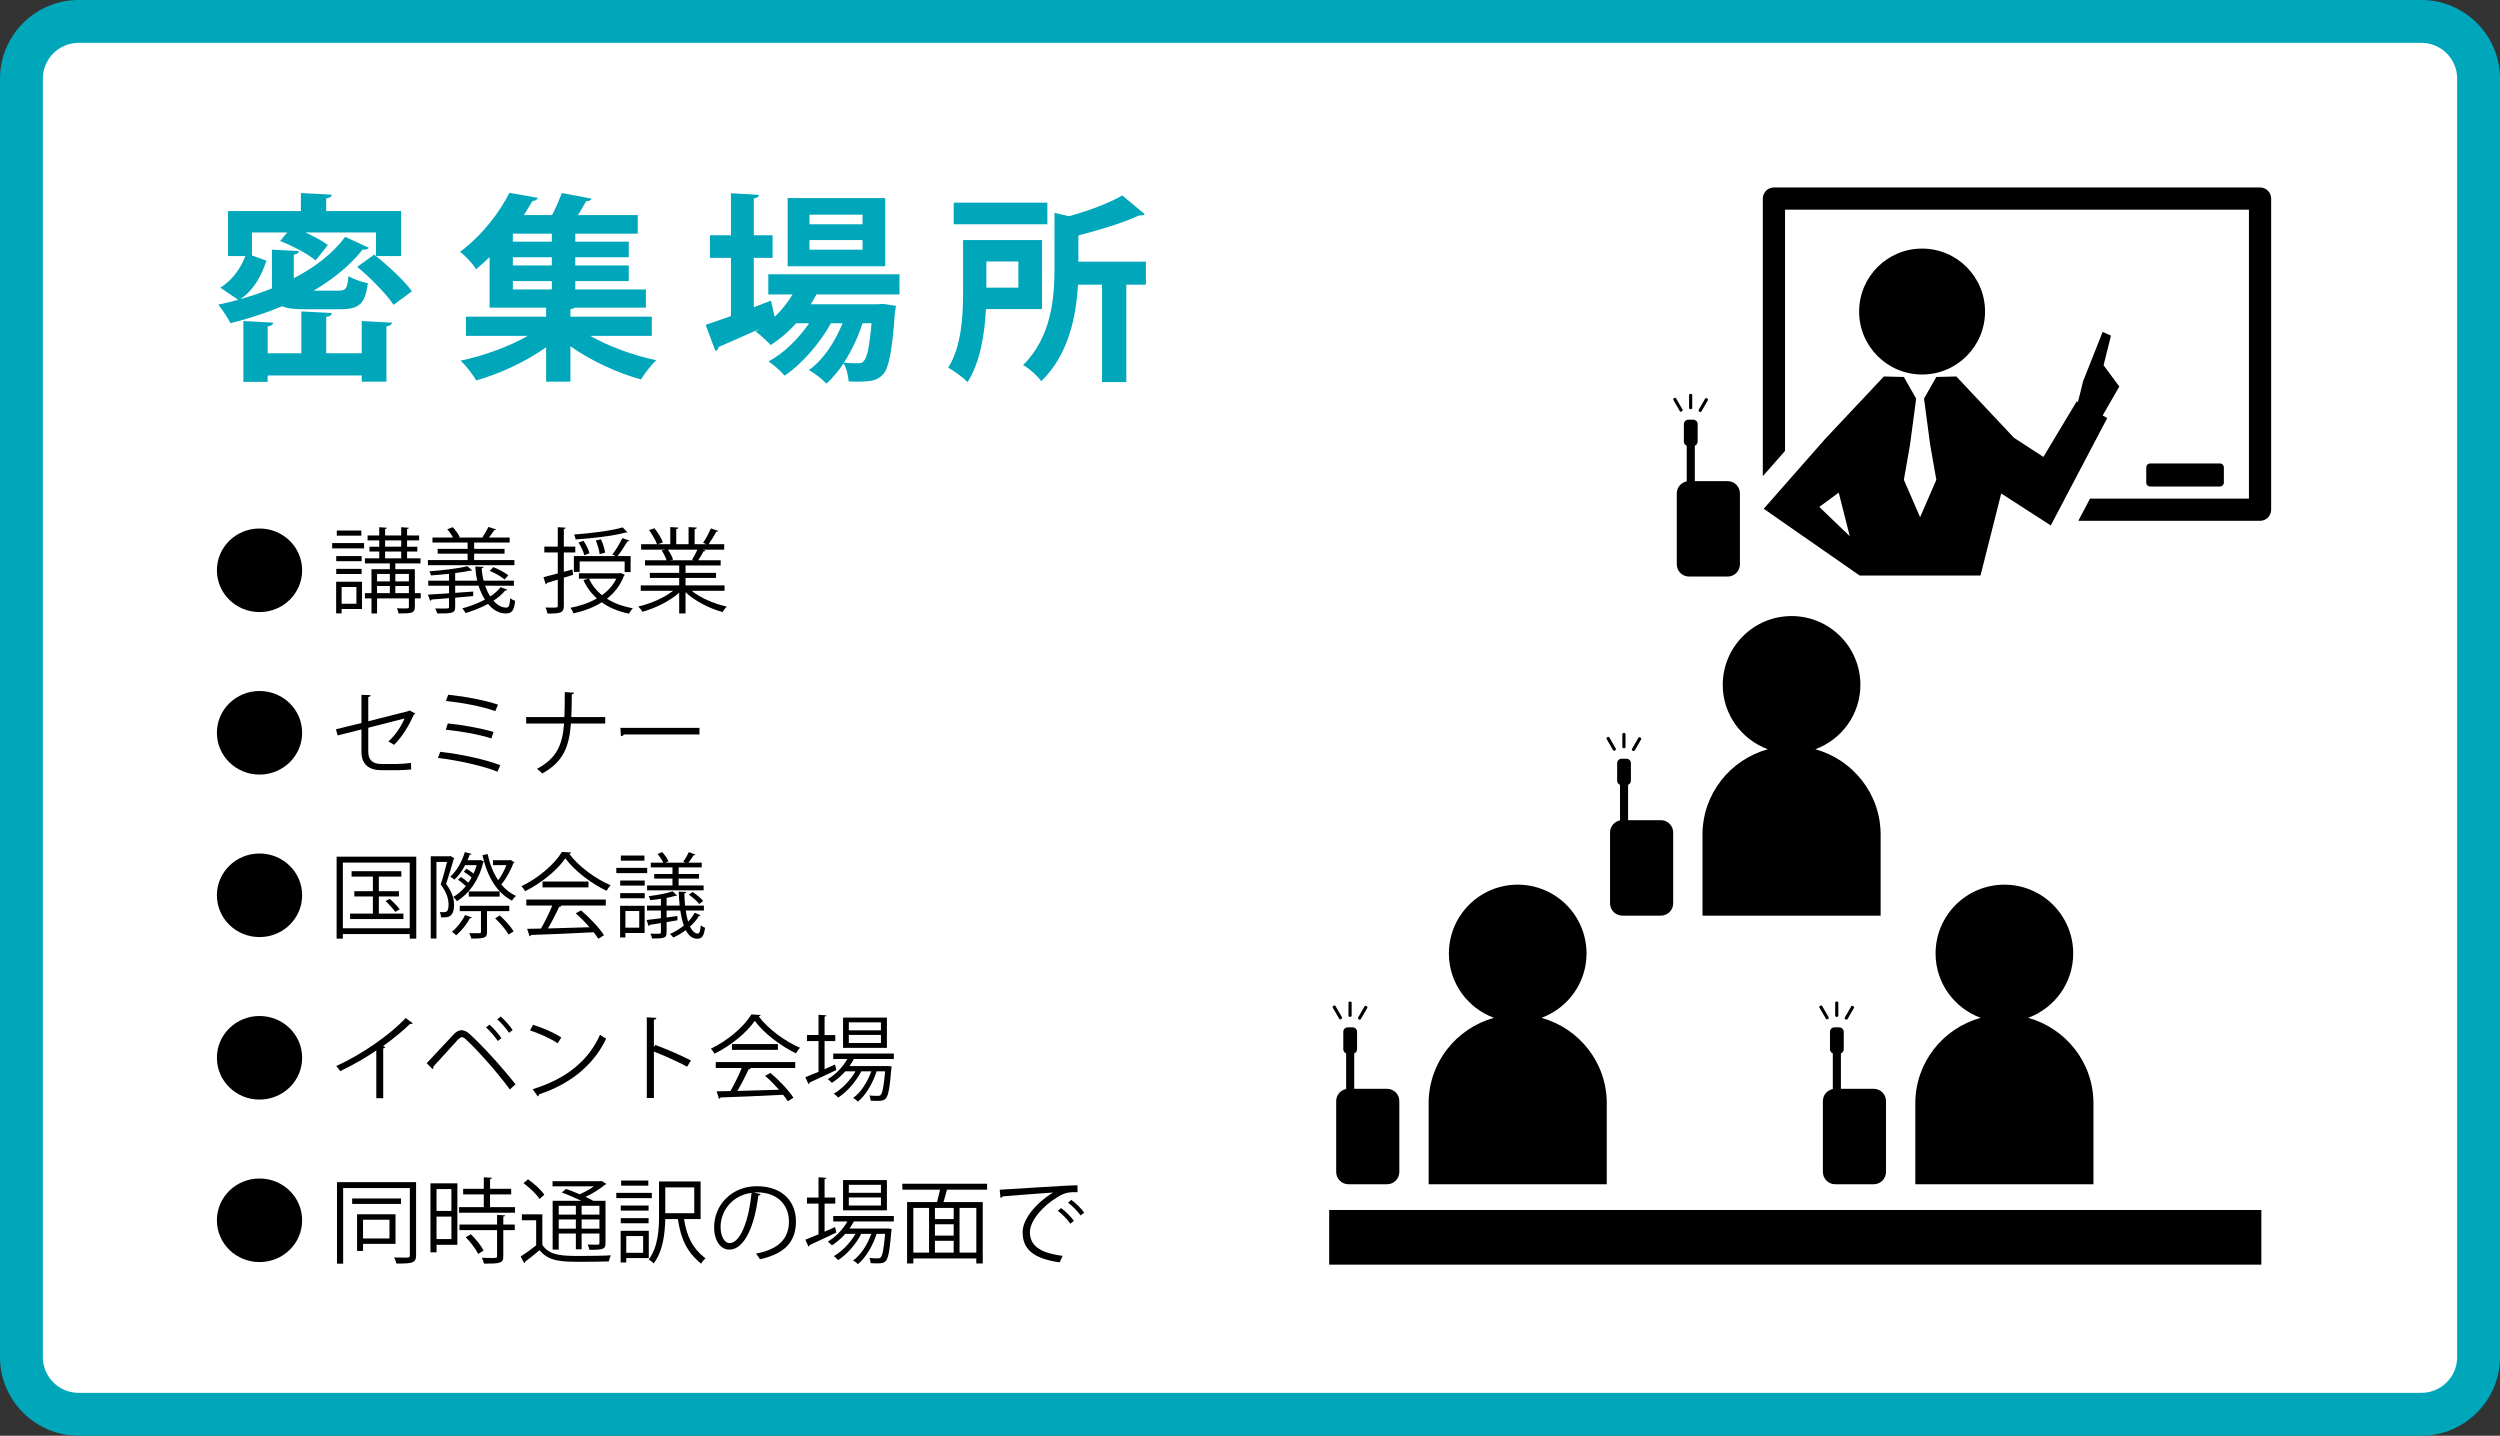 <?xml version="1.0" encoding="utf-8"?>
<!-- Generator: Adobe Illustrator 15.1.0, SVG Export Plug-In . SVG Version: 6.00 Build 0)  -->
<!DOCTYPE svg PUBLIC "-//W3C//DTD SVG 1.1//EN" "http://www.w3.org/Graphics/SVG/1.1/DTD/svg11.dtd">
<svg version="1.1" id="レイヤー_1" xmlns="http://www.w3.org/2000/svg" xmlns:xlink="http://www.w3.org/1999/xlink" x="0px"
	 y="0px" width="350px" height="201px" viewBox="0 0 350 201" enable-background="new 0 0 350 201" xml:space="preserve">
<rect x="0" y="0" width="350" height="201" fill="#333333" stroke="none"/>
<g>
	<defs>
		<rect id="SVGID_1_" width="350" height="201"/>
	</defs>
	<clipPath id="SVGID_2_">
		<use xlink:href="#SVGID_1_"  overflow="visible"/>
	</clipPath>
	<path clip-path="url(#SVGID_2_)" fill="#FFFFFF" d="M11,198c-4.411,0-8-3.589-8-8V11c0-4.411,3.589-8,8-8h328c4.411,0,8,3.589,8,8
		v179c0,4.411-3.589,8-8,8H11z"/>
	<path clip-path="url(#SVGID_2_)" fill="#00A6BA" d="M339,6c2.757,0,5,2.243,5,5v179c0,2.757-2.243,5-5,5H11c-2.757,0-5-2.243-5-5
		V11c0-2.757,2.243-5,5-5H339 M339,0H11C4.95,0,0,4.95,0,11v179c0,6.05,4.95,11,11,11h328c6.05,0,11-4.95,11-11V11
		C350,4.95,345.05,0,339,0"/>
</g>
<g>
	<path fill="#00A6BA" d="M47.327,40.69c1.114,0,1.313-0.28,1.457-2.044c0.628,0.42,1.885,0.84,2.713,1.008
		c-0.371,2.912-1.228,3.64-3.885,3.64h-5.056c-1.399,0-2.371-0.112-3.057-0.42c-2.285,0.952-4.713,1.736-7.227,2.38
		c-0.343-0.7-1.171-1.96-1.714-2.604c0.942-0.196,1.856-0.42,2.799-0.672l-2.514-1.708c1.657-1.008,2.828-2.66,3.513-4.424h-2.428
		v-6.3h10.197v-2.52l4.313,0.224c-0.028,0.28-0.229,0.448-0.771,0.532v1.764h10.483v6.3H52.64v-3.304h-9.883
		c1.199,0.56,2.428,1.204,3.142,1.764l-1.714,2.156c-1.057-0.896-3.199-2.044-4.97-2.716l1-1.204h-4.942v3.22l2.028,0.728
		c-0.686,2.072-1.714,4.06-3.599,5.348v0.028c1.514-0.42,2.971-0.924,4.399-1.512c-0.028-0.168-0.028-0.364-0.028-0.56V34.95
		l3.771,0.196c-0.029,0.28-0.2,0.42-0.714,0.504v3.304c2.971-1.54,5.484-3.472,7.198-5.796l3.313,1.54
		c-0.114,0.14-0.314,0.252-0.571,0.252c-0.085,0-0.2,0-0.286-0.028c-1.8,2.268-4.17,4.172-6.884,5.768H47.327z M50.641,49.454
		v-4.508l4.228,0.224c-0.029,0.28-0.257,0.448-0.771,0.532v7.728h-3.456v-0.868H37.472v0.896h-3.399v-8.512l4.17,0.224
		c-0.028,0.28-0.257,0.448-0.771,0.532v3.752h4.713v-5.852l4.256,0.224c-0.028,0.308-0.229,0.476-0.771,0.532v5.096H50.641z
		 M55.097,42.678c-0.972-1.484-3.199-3.752-5.085-5.32l2.371-1.708c1.856,1.456,4.199,3.612,5.284,5.124L55.097,42.678z"/>
	<path fill="#00A6BA" d="M91.254,47.018h-8.626c2.599,1.484,6.056,2.744,9.255,3.416c-0.714,0.644-1.685,1.904-2.142,2.688
		c-3.371-0.924-7.027-2.632-9.884-4.648v4.956h-3.399v-4.816c-2.828,2.016-6.456,3.696-9.769,4.648
		c-0.485-0.812-1.457-2.072-2.199-2.772c3.228-0.672,6.77-1.96,9.397-3.472h-8.655V44.33h11.226v-1.26h-7.913v-7.084
		c-0.6,0.588-1.228,1.148-1.885,1.708c-0.486-0.784-1.543-1.932-2.257-2.436c3.256-2.436,5.599-5.656,6.913-8.26l3.97,0.7
		c-0.085,0.252-0.314,0.42-0.742,0.448c-0.372,0.644-0.771,1.288-1.2,1.96h3.942c0.542-1.008,1.028-2.184,1.371-3.08l4.17,0.784
		c-0.085,0.224-0.314,0.336-0.771,0.364c-0.314,0.588-0.714,1.26-1.143,1.932h8.37v2.604h-8.741v1.12h7.484v2.184h-7.484v1.148
		h7.484v2.184h-7.484v1.176h9.884v2.548h-9.94c-0.143,0.112-0.314,0.168-0.629,0.224v1.036h11.397V47.018z M77.257,33.83v-1.12
		h-5.456v1.12H77.257z M77.257,37.162v-1.148h-5.456v1.148H77.257z M71.802,39.346v1.176h5.456v-1.176H71.802z"/>
	<path fill="#00A6BA" d="M125.926,41.222H114.3c-0.257,0.476-0.514,0.924-0.8,1.372h9.426l0.686-0.056l1.828,0.28
		c-0.029,0.252-0.085,0.56-0.143,0.812c-0.399,5.656-0.885,7.924-1.656,8.764c-0.771,0.868-1.657,1.036-3.628,1.036
		c-0.371,0-0.771,0-1.2-0.028c-0.057-0.756-0.286-1.848-0.714-2.548c-0.742,1.12-1.571,2.128-2.399,2.856
		c-0.6-0.644-1.6-1.428-2.456-1.904c1.971-1.372,3.656-3.92,4.713-6.552h-1.628c-1.514,2.772-4.085,5.74-6.484,7.336
		c-0.543-0.644-1.485-1.484-2.257-1.988c2.085-1.092,4.199-3.164,5.685-5.348h-1.8c-1.085,1.204-2.313,2.24-3.57,3.052
		c-0.514-0.532-1.514-1.484-2.143-1.932c0.172-0.084,0.343-0.168,0.515-0.28v-0.028c-2.143,0.98-4.199,1.876-5.685,2.52
		c0,0.28-0.2,0.476-0.429,0.56l-1.371-3.668c0.972-0.308,2.2-0.756,3.542-1.232v-8.148h-2.942v-3.164h2.942v-5.88l3.914,0.224
		c-0.029,0.28-0.229,0.42-0.714,0.504v5.152h2.628v3.164h-2.628v6.916l2.399-0.924c0.029,0.056,0.029,0.112,0.515,2.268
		c0.971-0.924,1.828-1.988,2.514-3.136h-3.399v-2.828h18.367V41.222z M123.926,27.726v9.548h-13.653v-9.548H123.926z
		 M120.755,31.394V30.05h-7.427v1.344H120.755z M120.755,34.95v-1.344h-7.427v1.344H120.755z M120.755,45.254
		c-0.6,1.876-1.514,3.836-2.599,5.516c0.856,0.084,1.6,0.084,1.971,0.084s0.6-0.056,0.828-0.336c0.4-0.42,0.771-1.848,1.057-5.264
		H120.755z"/>
	<path fill="#00A6BA" d="M145.887,43.266h-7.855c-0.171,3.444-0.8,7.476-2.571,10.22c-0.543-0.56-1.971-1.624-2.714-2.016
		c1.914-3.024,2.085-7.42,2.085-10.696v-7.168h11.054V43.266z M146.63,28.37v3.024h-13.111V28.37H146.63z M142.573,36.602h-4.484
		v3.668h4.484V36.602z M160.426,36.63v3.22h-2.742v13.636h-3.399V39.85h-3.371c-0.229,4.34-1.285,9.8-5.142,13.524
		c-0.457-0.7-1.742-1.848-2.542-2.268c3.999-3.948,4.399-9.436,4.399-13.608v-7.7l2.028,0.476c2.8-0.784,5.656-1.848,7.456-2.912
		l3.17,2.632c-0.171,0.168-0.457,0.168-0.8,0.168c-2.199,1.008-5.427,2.016-8.512,2.8v3.668H160.426z"/>
</g>
<g>
	<path d="M36.333,73.99c3.302,0,5.967,2.613,5.967,5.85c0,3.237-2.665,5.851-5.967,5.851s-5.967-2.613-5.967-5.851
		C30.366,76.577,33.058,73.99,36.333,73.99z"/>
	<path d="M46.503,76.772v-0.741h4.469v0.741H46.503z M50.68,81.439v3.822h-2.851v0.611H47.06v-4.433H50.68z M50.627,77.851v0.715
		h-3.554v-0.715H50.627z M47.073,80.36v-0.715h3.554v0.715H47.073z M50.587,74.276v0.715h-3.434v-0.715H50.587z M49.897,82.18
		h-2.068v2.34h2.068V82.18z M58.901,83.038v0.741h-0.822v1.183c0,0.871-0.385,0.923-2.281,0.923
		c-0.026-0.221-0.133-0.52-0.239-0.728c0.398,0.013,0.769,0.026,1.034,0.026c0.583,0,0.65,0,0.65-0.234v-1.17h-4.456v2.106h-0.782
		v-2.106h-0.915v-0.741h0.915v-3.354h2.572v-0.806h-3.487v-0.715h2.002v-0.949h-1.366v-0.676h1.366v-0.884h-1.631v-0.689h1.631
		v-1.157l1.074,0.078c-0.014,0.078-0.08,0.143-0.252,0.169v0.91h2.254v-1.157l1.074,0.078c-0.013,0.078-0.08,0.143-0.252,0.169v0.91
		h1.684v0.689h-1.684v0.884h1.432v0.676h-1.432v0.949h1.883v0.715h-3.527v0.806h2.731v3.354H58.901z M54.578,80.347h-1.79V81.4h1.79
		V80.347z M52.788,82.037v1.001h1.79v-1.001H52.788z M53.916,75.654v0.884h2.254v-0.884H53.916z M53.916,77.214v0.949h2.254v-0.949
		H53.916z M57.244,80.347h-1.896V81.4h1.896V80.347z M55.348,83.038h1.896v-1.001h-1.896V83.038z"/>
	<path d="M72.015,78.41v0.715H59.909V78.41h5.556v-0.897h-4.19v-0.676h4.19v-0.884h-4.919v-0.702h2.864
		c-0.186-0.364-0.49-0.819-0.795-1.157l0.769-0.286c0.398,0.416,0.795,0.975,0.981,1.378l-0.159,0.065h3.408l-0.08-0.026
		c0.278-0.403,0.65-1.027,0.849-1.456l1.061,0.351c-0.04,0.078-0.132,0.117-0.265,0.117c-0.186,0.286-0.464,0.676-0.729,1.014h2.904
		v0.702h-4.973v0.884h4.256v0.676h-4.256v0.897H72.015z M67.917,81.998c0.186,0.559,0.438,1.066,0.716,1.508
		c0.583-0.39,1.087-0.819,1.458-1.3l0.941,0.351c-0.053,0.117-0.186,0.117-0.292,0.104c-0.438,0.533-1.008,1.014-1.658,1.443
		c0.53,0.598,1.154,0.962,1.79,0.962c0.385-0.013,0.491-0.338,0.557-1.313c0.199,0.156,0.464,0.299,0.689,0.364
		c-0.146,1.391-0.464,1.768-1.299,1.768c-0.955,0-1.804-0.494-2.493-1.339c-0.981,0.533-2.068,0.962-3.143,1.287
		c-0.093-0.182-0.305-0.507-0.451-0.663c1.074-0.286,2.175-0.702,3.156-1.222c-0.358-0.559-0.663-1.222-0.888-1.95h-3.275v1.001
		c0.822-0.052,1.684-0.117,2.533-0.182l-0.013,0.637c-0.835,0.078-1.697,0.156-2.52,0.221v1.3c0,0.468-0.119,0.676-0.491,0.793
		c-0.384,0.117-0.994,0.117-2.015,0.117c-0.053-0.208-0.173-0.494-0.292-0.702c0.332,0.013,0.637,0.013,0.902,0.013
		c1.034,0,1.034,0,1.034-0.234V83.74l-2.453,0.195c-0.013,0.091-0.093,0.156-0.186,0.182l-0.318-0.871
		c0.795-0.052,1.816-0.117,2.957-0.182v-1.066h-2.904v-0.702h2.904v-0.962c-0.835,0.091-1.71,0.169-2.533,0.221
		c-0.026-0.156-0.133-0.403-0.212-0.572c1.883-0.143,4.097-0.403,5.304-0.715l0.689,0.585c-0.04,0.026-0.08,0.039-0.132,0.039
		c-0.04,0-0.066,0-0.106-0.013c-0.583,0.13-1.326,0.247-2.148,0.351v1.066h3.089c-0.146-0.624-0.238-1.287-0.278-1.976l1.167,0.039
		c0,0.104-0.093,0.156-0.265,0.182c0.026,0.598,0.119,1.196,0.265,1.755h4.243v0.702H67.917z M69.071,79.398
		c0.743,0.286,1.631,0.767,2.095,1.144l-0.531,0.585c-0.438-0.39-1.326-0.897-2.068-1.209L69.071,79.398z"/>
	<path d="M80.236,80.477l-1.299,0.403v3.926c0,1.027-0.517,1.092-2.294,1.092c-0.027-0.234-0.146-0.598-0.279-0.845
		c0.292,0.013,0.557,0.013,0.796,0.013c0.928,0,0.928-0.013,0.928-0.273v-3.64l-1.512,0.455c-0.013,0.104-0.08,0.169-0.172,0.208
		l-0.318-1.014c0.543-0.13,1.233-0.312,2.002-0.52v-2.938h-1.883v-0.819h1.883v-2.717l1.114,0.065
		c-0.013,0.104-0.08,0.156-0.265,0.182v2.47h1.604v0.819h-1.604v2.704l1.207-0.325L80.236,80.477z M86.919,80.23l0.57,0.247
		c-0.026,0.052-0.08,0.091-0.132,0.117c-0.491,1.339-1.339,2.405-2.387,3.224c1.008,0.637,2.228,1.092,3.633,1.339
		c-0.199,0.182-0.425,0.533-0.544,0.754c-1.485-0.299-2.771-0.832-3.819-1.586c-1.167,0.741-2.533,1.235-3.965,1.547
		c-0.066-0.234-0.265-0.598-0.424-0.78c1.326-0.247,2.599-0.676,3.713-1.313c-0.795-0.702-1.432-1.56-1.883-2.561l0.689-0.208
		h-1.326v-0.754h5.729L86.919,80.23z M85.726,77.643c0.477-0.598,1.074-1.612,1.405-2.314l0.981,0.364
		c-0.04,0.078-0.133,0.117-0.279,0.117c-0.345,0.598-0.901,1.456-1.379,2.041h1.83v2.236H87.45v-1.482h-6.298v1.469h-0.809v-2.223
		h5.861L85.726,77.643z M87.848,74.523c-0.04,0.026-0.08,0.039-0.146,0.039c-0.026,0-0.066,0-0.106-0.013
		c-1.645,0.468-4.562,0.806-7.015,0.975c-0.013-0.208-0.119-0.507-0.212-0.689c2.387-0.182,5.278-0.533,6.803-1.001L87.848,74.523z
		 M81.801,77.734c-0.106-0.481-0.451-1.222-0.809-1.781l0.703-0.234c0.358,0.533,0.729,1.261,0.835,1.742L81.801,77.734z
		 M82.464,81.01c0.411,0.897,1.021,1.677,1.817,2.314c0.849-0.611,1.551-1.378,2.002-2.314H82.464z M83.949,77.578
		c-0.053-0.52-0.279-1.313-0.544-1.911l0.729-0.169c0.278,0.598,0.53,1.378,0.583,1.872L83.949,77.578z"/>
	<path d="M101.438,82.713h-4.601c1.233,1.001,3.169,1.833,4.919,2.21c-0.199,0.182-0.464,0.533-0.597,0.767
		c-1.843-0.507-3.885-1.547-5.185-2.782v2.977h-0.888v-2.912c-1.3,1.183-3.342,2.171-5.145,2.678
		c-0.119-0.221-0.385-0.559-0.583-0.741c1.724-0.39,3.633-1.222,4.867-2.197h-4.522v-0.754h5.384v-1.053h-4.111v-0.702h4.111v-1.04
		H90.3v-0.728h3.023c-0.133-0.403-0.411-0.962-0.689-1.378l0.517-0.104h-3.395v-0.767h2.228c-0.199-0.546-0.676-1.365-1.114-1.976
		l0.756-0.26c0.477,0.598,0.981,1.43,1.18,1.976l-0.703,0.26h1.737v-2.392l1.127,0.065c-0.013,0.13-0.119,0.195-0.292,0.221v2.106
		H96.4v-2.392l1.154,0.065c-0.013,0.13-0.133,0.195-0.305,0.221v2.106h1.671c-0.172-0.065-0.372-0.143-0.491-0.182
		c0.385-0.559,0.849-1.43,1.087-2.028l1.047,0.351c-0.026,0.078-0.132,0.117-0.278,0.117c-0.278,0.507-0.703,1.222-1.074,1.742
		h2.175v0.767h-2.997l0.384,0.117c-0.04,0.091-0.146,0.13-0.278,0.117c-0.186,0.351-0.478,0.858-0.743,1.248h3.143v0.728h-4.919
		v1.04h4.27v0.702h-4.27v1.053h5.463V82.713z M96.891,78.358c0.239-0.377,0.543-0.949,0.743-1.404h-4.124
		c0.305,0.429,0.597,1.001,0.729,1.391l-0.411,0.091h3.275L96.891,78.358z"/>
</g>
<g>
	<path d="M36.333,96.74c3.302,0,5.967,2.613,5.967,5.85c0,3.237-2.665,5.851-5.967,5.851s-5.967-2.613-5.967-5.851
		C30.366,99.327,33.058,96.74,36.333,96.74z"/>
	<path d="M58.146,99.886c-0.04,0.065-0.12,0.117-0.212,0.156c-0.597,1.404-1.644,3.172-2.771,4.238
		c-0.199-0.144-0.543-0.338-0.795-0.468c1.008-0.885,1.83-2.185,2.268-3.225l-5.079,1.3v3.367c0,1.274,0.782,1.703,1.843,1.703
		h2.161c0.543,0,1.458-0.078,1.976-0.143c0,0.286,0.013,0.637,0.027,0.91c-0.531,0.064-1.459,0.104-1.962,0.104h-2.215
		c-1.67,0-2.784-0.767-2.784-2.561v-3.146l-3.342,0.845l-0.225-0.871l3.567-0.871v-3.952l1.286,0.052
		c-0.027,0.156-0.146,0.234-0.332,0.26v3.393l5.609-1.417l0.146-0.104L58.146,99.886z"/>
	<path d="M61.632,105.255c2.917,0.325,6.325,1.066,8.407,1.872l-0.397,0.91c-1.883-0.767-5.41-1.586-8.327-1.924L61.632,105.255z
		 M62.693,101.277c2.108,0.208,4.76,0.702,6.404,1.195l-0.305,0.91c-1.552-0.52-4.23-1.014-6.378-1.222L62.693,101.277z
		 M62.746,97.26c2.254,0.234,5.145,0.754,6.975,1.391l-0.385,0.91c-1.83-0.676-4.641-1.183-6.895-1.43L62.746,97.26z"/>
	<path d="M84.731,101.29h-4.8c-0.252,3.341-1.114,5.369-4.004,6.994c-0.186-0.208-0.504-0.455-0.756-0.637
		c2.745-1.495,3.554-3.276,3.805-6.357h-5.317v-0.897h5.357c0.04-1.014,0.053-2.184,0.053-3.497l1.299,0.078
		c-0.013,0.13-0.133,0.208-0.318,0.234c-0.013,1.183-0.013,2.236-0.066,3.185h4.747V101.29z"/>
	<path d="M86.853,101.901h11.072v0.923H87.357c-0.08,0.13-0.252,0.221-0.424,0.247L86.853,101.901z"/>
</g>
<g>
	<path d="M36.333,119.49c3.302,0,5.967,2.612,5.967,5.85s-2.665,5.851-5.967,5.851s-5.967-2.613-5.967-5.851
		C30.366,122.077,33.058,119.49,36.333,119.49z"/>
	<path d="M47.126,119.932h11.151v11.479h-0.915v-0.637h-9.361v0.637h-0.875V119.932z M48.001,129.955h9.361v-9.191h-9.361V129.955z
		 M53.04,127.901h3.435v0.767h-7.465v-0.767h3.196v-2.393h-2.599v-0.741h2.599v-2.041h-2.984v-0.754h6.961v0.754H53.04v2.041h2.811
		v0.741H53.04V127.901z M55.334,127.667c-0.278-0.416-0.862-1.065-1.366-1.521l0.583-0.312c0.517,0.442,1.114,1.053,1.406,1.469
		L55.334,127.667z"/>
	<path d="M63.064,119.841l0.544,0.325c-0.014,0.039-0.053,0.091-0.093,0.117c-0.279,1.001-0.69,2.366-1.061,3.458
		c0.809,1.118,1.114,2.054,1.114,2.899c0,1.807-0.875,1.833-1.816,1.78c-0.013-0.208-0.08-0.532-0.186-0.728
		c0.172,0.013,0.331,0.013,0.477,0.013c0.411,0,0.756,0,0.756-1.118c-0.013-0.754-0.278-1.664-1.101-2.769
		c0.332-0.988,0.663-2.224,0.889-3.146h-1.485v10.726h-0.795V119.88h2.625L63.064,119.841z M65.292,121.622
		c0.332,0.182,0.716,0.442,1.008,0.676c0.172-0.377,0.318-0.767,0.438-1.183H65.12c-0.411,0.806-0.941,1.534-1.511,2.041
		c-0.133-0.117-0.385-0.325-0.57-0.43c0.875-0.754,1.618-2.054,2.042-3.432l0.928,0.247c-0.026,0.091-0.12,0.13-0.265,0.13
		c-0.08,0.247-0.186,0.507-0.292,0.754h1.631l0.159-0.025c0.385,0.143,0.451,0.169,0.504,0.207
		c-0.026,0.065-0.066,0.104-0.106,0.144c-0.583,2.496-2.016,4.407-3.673,5.421c-0.106-0.182-0.332-0.455-0.517-0.598
		c0.623-0.352,1.233-0.871,1.764-1.521c-0.292-0.286-0.716-0.637-1.087-0.884l0.411-0.39c0.345,0.221,0.742,0.533,1.021,0.793
		c0.172-0.234,0.318-0.481,0.464-0.729c-0.292-0.272-0.716-0.585-1.087-0.793L65.292,121.622z M65.796,128.551
		c-0.464,0.871-1.22,1.795-1.936,2.393c-0.133-0.143-0.411-0.377-0.583-0.507c0.676-0.533,1.392-1.431,1.83-2.327
		c0.703,0.233,0.835,0.272,0.955,0.325C66.035,128.512,65.942,128.551,65.796,128.551z M71.299,127.563h-3.116v2.912
		c0,0.818-0.318,0.923-2.201,0.923c-0.04-0.221-0.172-0.546-0.292-0.754c0.676,0.013,1.26,0.013,1.432,0
		c0.172-0.014,0.212-0.039,0.212-0.195v-2.886h-2.97v-0.754h6.935V127.563z M65.624,125.522v-0.729h4.323v0.729H65.624z
		 M71.458,120.387l0.57,0.338c-0.013,0.065-0.093,0.092-0.146,0.117c-0.371,0.988-1.021,2.171-1.697,2.99
		c0.57,0.689,1.26,1.235,2.055,1.599c-0.186,0.156-0.438,0.442-0.557,0.663c-2.175-1.131-3.487-3.432-4.137-6.37l0.716-0.155
		c0.305,1.391,0.796,2.639,1.485,3.666c0.451-0.599,0.875-1.392,1.154-2.119h-1.883v-0.689h2.294L71.458,120.387z M71.206,130.839
		c-0.345-0.624-1.153-1.586-1.883-2.274l0.65-0.403c0.729,0.663,1.564,1.586,1.936,2.224L71.206,130.839z"/>
	<path d="M79.984,119.347c-0.04,0.104-0.146,0.169-0.278,0.195c1.299,1.768,3.7,3.51,5.781,4.394
		c-0.212,0.209-0.424,0.521-0.57,0.78c-2.108-1.014-4.495-2.795-5.768-4.55c-1.1,1.612-3.315,3.458-5.635,4.602
		c-0.106-0.182-0.332-0.52-0.517-0.701c2.334-1.105,4.628-3.056,5.675-4.798L79.984,119.347z M73.686,126.771v-0.832h11.125v0.832
		h-6.378l0.159,0.052c-0.04,0.091-0.146,0.13-0.318,0.143c-0.397,0.885-0.995,2.055-1.564,3.017
		c1.764-0.039,3.819-0.104,5.834-0.169c-0.597-0.676-1.286-1.378-1.949-1.95l0.755-0.403c1.247,1.053,2.586,2.483,3.209,3.472
		l-0.795,0.493c-0.172-0.272-0.385-0.585-0.65-0.909c-3.222,0.169-6.643,0.312-8.765,0.377c-0.026,0.116-0.106,0.169-0.212,0.182
		l-0.331-1.04c0.557,0,1.207-0.013,1.936-0.039c0.544-0.936,1.167-2.21,1.578-3.224H73.686z M75.953,123.416h6.431v0.819h-6.431
		V123.416z"/>
	<path d="M90.605,121.505v0.729h-4.323v-0.729H90.605z M90.248,126.81v3.809h-2.692v0.624h-0.742v-4.433H90.248z M86.827,123.988
		v-0.715h3.434v0.715H86.827z M86.827,125.756v-0.715h3.434v0.715H86.827z M90.221,119.775v0.716h-3.302v-0.716H90.221z
		 M89.492,127.537h-1.936v2.34h1.936V127.537z M96.002,127.473c0.08,0.598,0.199,1.117,0.332,1.56
		c0.371-0.39,0.689-0.806,0.915-1.248l0.835,0.351c-0.04,0.065-0.106,0.104-0.238,0.104c-0.305,0.52-0.743,1.027-1.247,1.482
		c0.318,0.649,0.689,0.975,1.087,0.975c0.225,0,0.358-0.286,0.424-1.144c0.172,0.143,0.411,0.26,0.597,0.338
		c-0.159,1.17-0.451,1.533-1.087,1.533c-0.676,0-1.207-0.416-1.618-1.209c-0.544,0.416-1.127,0.768-1.737,1.04
		c-0.106-0.143-0.318-0.363-0.477-0.493c0.676-0.3,1.353-0.702,1.949-1.184c-0.212-0.572-0.372-1.287-0.491-2.105h-1.923v0.975
		l1.499-0.208l0.026,0.598l-1.525,0.261v1.442c0,0.819-0.397,0.846-2.015,0.846c-0.04-0.195-0.159-0.481-0.266-0.677
		c0.305,0,0.583,0.014,0.796,0.014c0.61,0,0.689,0,0.689-0.195v-1.3l-1.551,0.247c-0.014,0.091-0.093,0.155-0.159,0.182
		l-0.305-0.858c0.557-0.064,1.26-0.143,2.016-0.247v-1.078h-1.949v-0.689h1.949v-0.949c-0.504,0.078-1.021,0.144-1.499,0.182
		c-0.026-0.155-0.132-0.39-0.212-0.559c1.18-0.143,2.585-0.39,3.341-0.676l0.637,0.598c-0.027,0.026-0.066,0.039-0.12,0.039
		c-0.04,0-0.066,0-0.106-0.013c-0.332,0.104-0.769,0.208-1.247,0.299v1.079h1.83c-0.066-0.598-0.106-1.248-0.133-1.95l1.048,0.039
		c0,0.104-0.08,0.169-0.252,0.182c0.013,0.624,0.04,1.209,0.093,1.729h2.639v0.689H96.002z M94.146,122.363v-0.924h-3.037v-0.662
		h1.75c-0.159-0.364-0.491-0.846-0.796-1.223l0.65-0.26c0.358,0.39,0.729,0.936,0.875,1.3c-0.106,0.039-0.225,0.078-0.438,0.183
		h2.798l-0.292-0.131c0.265-0.377,0.61-0.962,0.782-1.352l0.928,0.351c-0.04,0.065-0.133,0.104-0.265,0.104
		c-0.186,0.299-0.464,0.702-0.729,1.027h1.87v0.662h-3.235v0.924h2.851V123h-2.851v0.962h3.5v0.689h-7.916v-0.689h3.554V123h-2.559
		v-0.637H94.146z M97.898,126.562c-0.292-0.391-0.915-0.937-1.458-1.301l0.517-0.377c0.557,0.338,1.18,0.858,1.485,1.248
		L97.898,126.562z"/>
</g>
<g>
	<path d="M36.333,142.24c3.302,0,5.967,2.612,5.967,5.85s-2.665,5.851-5.967,5.851s-5.967-2.613-5.967-5.851
		C30.366,144.827,33.058,142.24,36.333,142.24z"/>
	<path d="M57.787,143.254c-0.053,0.065-0.132,0.104-0.252,0.104c-0.04,0-0.08,0-0.132-0.013c-1.021,1.015-2.493,2.197-3.779,3.107
		c0.106,0.039,0.265,0.117,0.318,0.143c-0.026,0.078-0.146,0.156-0.292,0.169v6.981h-0.968v-6.682
		c-1.405,0.975-3.235,2.027-5.052,2.898c-0.133-0.208-0.372-0.533-0.557-0.715c3.62-1.638,7.584-4.42,9.72-6.722L57.787,143.254z"/>
	<path d="M59.736,148.844c1.008-1.04,3.103-3.328,3.858-4.121c0.345-0.338,0.69-0.494,1.035-0.494c0.358,0,0.716,0.183,1.074,0.494
		c1.71,1.534,4.469,4.537,6.471,7.086l-0.796,0.715c-1.883-2.562-4.654-5.643-6.139-6.994c-0.226-0.208-0.398-0.325-0.57-0.325
		s-0.332,0.13-0.543,0.325c-0.624,0.663-2.559,2.847-3.448,3.783c0.013,0.025,0.013,0.064,0.013,0.091
		c0,0.104-0.053,0.208-0.132,0.272L59.736,148.844z M68.528,143.449c0.61,0.52,1.286,1.326,1.67,1.897l-0.504,0.391
		c-0.384-0.572-1.087-1.417-1.657-1.898L68.528,143.449z M70.092,142.305c0.61,0.533,1.299,1.313,1.684,1.898l-0.504,0.39
		c-0.385-0.572-1.101-1.404-1.658-1.885L70.092,142.305z"/>
	<path d="M74.627,143.475c1.379,0.43,2.97,1.105,3.952,1.769l-0.504,0.819c-0.955-0.663-2.52-1.353-3.872-1.808L74.627,143.475z
		 M74.574,152.484c4.707-1.43,7.836-4.018,9.428-7.618c0.278,0.221,0.583,0.39,0.862,0.533c-1.658,3.562-4.893,6.331-9.388,7.8
		c-0.013,0.117-0.093,0.247-0.186,0.299L74.574,152.484z"/>
	<path d="M96.201,149.338c-1.353-0.715-3.209-1.56-4.654-2.119v6.501h-0.994v-11.298l1.339,0.078
		c-0.013,0.143-0.119,0.234-0.345,0.272v3.797l0.199-0.273c1.551,0.56,3.606,1.456,4.985,2.171L96.201,149.338z"/>
	<path d="M106.504,142.097c-0.04,0.104-0.146,0.169-0.278,0.195c1.299,1.768,3.7,3.51,5.781,4.394
		c-0.212,0.209-0.424,0.521-0.57,0.78c-2.108-1.014-4.495-2.795-5.768-4.55c-1.101,1.612-3.315,3.458-5.636,4.602
		c-0.106-0.182-0.332-0.52-0.517-0.701c2.333-1.105,4.628-3.056,5.675-4.798L106.504,142.097z M100.206,149.521v-0.832h11.125v0.832
		h-6.378l0.159,0.052c-0.04,0.091-0.146,0.13-0.318,0.143c-0.398,0.885-0.995,2.055-1.564,3.017
		c1.764-0.039,3.819-0.104,5.834-0.169c-0.597-0.676-1.287-1.378-1.949-1.95l0.755-0.403c1.247,1.053,2.586,2.483,3.209,3.472
		l-0.795,0.493c-0.172-0.272-0.385-0.585-0.65-0.909c-3.222,0.169-6.643,0.312-8.765,0.377c-0.026,0.116-0.106,0.169-0.212,0.182
		l-0.331-1.04c0.557,0,1.207-0.013,1.936-0.039c0.544-0.936,1.167-2.21,1.578-3.224H100.206z M102.473,146.166h6.431v0.819h-6.431
		V146.166z"/>
	<path d="M115.441,149.689l1.459-0.65c0.026,0.078,0.053,0.156,0.186,0.768c-1.366,0.649-2.824,1.339-3.752,1.755
		c0,0.104-0.066,0.182-0.146,0.221l-0.438-0.975c0.504-0.195,1.14-0.455,1.843-0.755v-4.303h-1.618v-0.845h1.618v-2.834l1.101,0.077
		c-0.013,0.092-0.08,0.144-0.252,0.17v2.587h1.499v0.845h-1.499V149.689z M125.135,148.259h-5.596
		c-0.172,0.338-0.385,0.663-0.61,0.988h5.238l0.186-0.013l0.491,0.078l-0.053,0.26c-0.226,2.821-0.438,3.848-0.796,4.225
		c-0.318,0.325-0.649,0.325-1.339,0.325c-0.225,0-0.49-0.013-0.755-0.025c-0.014-0.222-0.08-0.533-0.199-0.729
		c0.517,0.052,0.981,0.052,1.18,0.052s0.305-0.013,0.411-0.13c0.239-0.247,0.438-1.118,0.623-3.302h-1.193
		c-0.504,1.612-1.512,3.354-2.612,4.238c-0.172-0.169-0.438-0.391-0.676-0.507c1.074-0.755,2.029-2.263,2.546-3.731h-1.405
		c-0.703,1.404-2.002,2.886-3.235,3.679c-0.146-0.182-0.398-0.416-0.61-0.559c1.127-0.624,2.32-1.872,3.036-3.12h-1.432
		c-0.557,0.637-1.207,1.196-1.87,1.612c-0.132-0.144-0.397-0.391-0.57-0.521c1.047-0.624,2.082-1.651,2.731-2.821h-1.976v-0.767
		h8.486V148.259z M124.167,142.461v4.238h-6.139v-4.238H124.167z M123.331,144.242v-1.118h-4.495v1.118H123.331z M123.331,146.023
		v-1.132h-4.495v1.132H123.331z"/>
</g>
<g>
	<path d="M36.333,164.99c3.302,0,5.967,2.612,5.967,5.85s-2.665,5.851-5.967,5.851s-5.967-2.613-5.967-5.851
		C30.366,167.577,33.058,164.99,36.333,164.99z"/>
	<path d="M58.251,165.497v10.244c0,1.118-0.583,1.157-2.758,1.157c-0.053-0.234-0.186-0.624-0.332-0.858
		c0.517,0.014,0.995,0.026,1.353,0.026c0.769,0,0.862,0,0.862-0.325v-9.412h-9.335v10.582h-0.862v-11.414H58.251z M56.143,167.785
		v0.767h-6.842v-0.767H56.143z M55.374,174.143h-4.548v0.987H49.99v-5.135h5.384V174.143z M54.525,170.762h-3.7v2.627h3.7V170.762z"
		/>
	<path d="M64.033,165.666v8.606h-2.917v1.053h-0.849v-9.659H64.033z M63.197,166.472h-2.082v3.056h2.082V166.472z M61.115,173.466
		h2.082v-3.146h-2.082V173.466z M68.607,168.994h3.487v0.793h-7.824v-0.793h3.461v-1.781h-2.891v-0.78h2.891v-1.611l1.141,0.064
		c-0.013,0.091-0.093,0.156-0.265,0.183v1.364h2.957v0.78h-2.957V168.994z M70.715,170.151c-0.013,0.091-0.08,0.155-0.252,0.169
		v1.118h1.604v0.779h-1.604v3.641c0,0.533-0.119,0.78-0.53,0.91c-0.398,0.13-1.074,0.143-2.174,0.143
		c-0.04-0.233-0.173-0.585-0.305-0.819c0.504,0.014,0.981,0.026,1.326,0.026c0.742,0,0.809,0,0.809-0.272v-3.628h-5.264v-0.779
		h5.264v-1.353L70.715,170.151z M66.937,175.546c-0.305-0.649-1.048-1.638-1.737-2.34l0.716-0.416
		c0.703,0.676,1.472,1.638,1.79,2.288L66.937,175.546z"/>
	<path d="M75.927,170.008v4.277c1.021,1.547,2.904,1.547,5.423,1.547c1.445,0,3.143-0.025,4.177-0.091
		c-0.106,0.195-0.239,0.598-0.292,0.858c-0.901,0.025-2.333,0.052-3.66,0.052c-2.904,0-4.721,0-6.033-1.625
		c-0.703,0.598-1.432,1.17-2.029,1.612c0,0.116-0.026,0.169-0.119,0.208l-0.504-0.937c0.649-0.416,1.458-0.988,2.174-1.56v-3.511
		h-2.002v-0.832H75.927z M73.924,165.106c0.862,0.599,1.856,1.495,2.281,2.158l-0.663,0.599c-0.424-0.663-1.392-1.6-2.254-2.224
		L73.924,165.106z M81.376,168.11c-0.835-0.403-1.856-0.846-2.718-1.157l0.583-0.507c0.583,0.208,1.259,0.468,1.909,0.754
		c0.703-0.312,1.445-0.715,2.016-1.118h-5.808v-0.715h6.723l0.146-0.039l0.676,0.429c-0.04,0.052-0.132,0.091-0.212,0.104
		c-0.676,0.571-1.697,1.222-2.718,1.703c0.411,0.182,0.782,0.377,1.087,0.546h1.71v5.915c0,0.857-0.279,0.949-2.254,0.949
		c-0.04-0.234-0.146-0.533-0.252-0.741c0.385,0.013,0.756,0.025,1.021,0.025c0.57,0,0.637,0,0.637-0.233v-1.326h-2.493v2.197h-0.809
		v-2.197h-2.4v2.249h-0.849v-6.838H81.376z M80.621,168.812h-2.4v1.234h2.4V168.812z M78.221,172.01h2.4v-1.287h-2.4V172.01z
		 M83.922,170.047v-1.234h-2.493v1.234H83.922z M81.429,172.01h2.493v-1.287h-2.493V172.01z"/>
	<path d="M91.255,167.005v0.729h-4.973v-0.729H91.255z M90.831,176.131h-3.156v0.611h-0.783v-4.433h3.938V176.131z M90.805,168.773
		v0.715h-3.898v-0.715H90.805z M86.906,171.256v-0.715h3.898v0.715H86.906z M90.765,165.275v0.716h-3.806v-0.716H90.765z
		 M90.036,173.05h-2.36v2.341h2.36V173.05z M98.084,170.671h-2.32c0.398,2.444,1.14,4.03,3.01,5.513
		c-0.225,0.169-0.49,0.468-0.61,0.74c-2.068-1.689-2.851-3.549-3.262-6.253h-1.764c-0.04,1.977-0.318,4.524-1.631,6.215
		c-0.133-0.169-0.491-0.455-0.689-0.56c1.326-1.742,1.445-4.225,1.445-6.136v-4.784h5.821V170.671z M97.196,166.238h-4.058v3.613
		h4.058V166.238z"/>
	<path d="M106.491,167.174c-0.053,0.117-0.159,0.208-0.332,0.208c-0.477,4.043-1.856,7.566-4.058,7.566
		c-1.114,0-2.122-1.092-2.122-3.146c0-3.12,2.48-5.732,5.967-5.732c3.832,0,5.489,2.379,5.489,4.914c0,3.094-1.83,4.589-5.039,5.317
		c-0.119-0.209-0.345-0.56-0.557-0.794c3.049-0.571,4.614-2.027,4.614-4.484c0-2.146-1.406-4.096-4.508-4.096
		c-0.133,0-0.278,0.013-0.398,0.026L106.491,167.174z M105.218,167.005c-2.678,0.325-4.336,2.496-4.336,4.771
		c0,1.391,0.61,2.262,1.247,2.262C103.733,174.038,104.886,170.567,105.218,167.005z"/>
	<path d="M115.441,172.439l1.459-0.65c0.026,0.078,0.053,0.156,0.186,0.768c-1.366,0.649-2.824,1.339-3.752,1.755
		c0,0.104-0.066,0.182-0.146,0.221l-0.438-0.975c0.504-0.195,1.14-0.455,1.843-0.755V168.5h-1.618v-0.845h1.618v-2.834l1.101,0.077
		c-0.013,0.092-0.08,0.144-0.252,0.17v2.587h1.499v0.845h-1.499V172.439z M125.135,171.009h-5.596
		c-0.172,0.338-0.385,0.663-0.61,0.988h5.238l0.186-0.013l0.491,0.078l-0.053,0.26c-0.226,2.821-0.438,3.848-0.796,4.225
		c-0.318,0.325-0.649,0.325-1.339,0.325c-0.225,0-0.49-0.013-0.755-0.025c-0.014-0.222-0.08-0.533-0.199-0.729
		c0.517,0.052,0.981,0.052,1.18,0.052s0.305-0.013,0.411-0.13c0.239-0.247,0.438-1.118,0.623-3.302h-1.193
		c-0.504,1.612-1.512,3.354-2.612,4.238c-0.172-0.169-0.438-0.391-0.676-0.507c1.074-0.755,2.029-2.263,2.546-3.731h-1.405
		c-0.703,1.404-2.002,2.886-3.235,3.679c-0.146-0.182-0.398-0.416-0.61-0.559c1.127-0.624,2.32-1.872,3.036-3.12h-1.432
		c-0.557,0.637-1.207,1.196-1.87,1.612c-0.132-0.144-0.397-0.391-0.57-0.521c1.047-0.624,2.082-1.651,2.731-2.821h-1.976v-0.767
		h8.486V171.009z M124.167,165.211v4.238h-6.139v-4.238H124.167z M123.331,166.992v-1.118h-4.495v1.118H123.331z M123.331,168.773
		v-1.132h-4.495v1.132H123.331z"/>
	<path d="M138.195,166.55h-5.503c-0.026,0.013-0.066,0.013-0.119,0.013c-0.119,0.494-0.305,1.157-0.491,1.729h5.503v8.594h-0.902
		v-0.702h-8.817v0.702h-0.875v-8.594h4.19c0.146-0.521,0.305-1.183,0.424-1.742h-5.278v-0.832h11.868V166.55z M127.866,169.111
		v6.253h2.201v-6.253H127.866z M133.515,170.671v-1.56h-2.625v1.56H133.515z M133.515,172.985v-1.586h-2.625v1.586H133.515z
		 M130.889,173.713v1.651h2.625v-1.651H130.889z M136.684,175.364v-6.253h-2.347v6.253H136.684z"/>
	<path d="M139.959,166.562c0.995-0.039,9.163-0.61,10.886-0.624l0.013,0.976c-0.172-0.013-0.332-0.013-0.491-0.013
		c-0.769,0-1.418,0.13-2.267,0.663c-1.989,1.17-3.912,3.263-3.912,4.939c0,1.82,1.299,2.899,4.588,3.315l-0.438,0.91
		c-3.766-0.533-5.171-1.911-5.171-4.226c0-1.833,1.843-4.056,4.27-5.551c-1.458,0.104-5.37,0.39-7.081,0.546
		c-0.04,0.104-0.186,0.195-0.292,0.208L139.959,166.562z M148.552,169.124c0.637,0.468,1.392,1.235,1.803,1.794l-0.504,0.403
		c-0.371-0.572-1.18-1.378-1.75-1.808L148.552,169.124z M149.984,167.98c0.65,0.468,1.419,1.222,1.803,1.794l-0.504,0.39
		c-0.358-0.52-1.127-1.326-1.75-1.794L149.984,167.98z"/>
</g>
<g>
	<defs>
		<rect id="SVGID_3_" width="350" height="201"/>
	</defs>
	<clipPath id="SVGID_4_">
		<use xlink:href="#SVGID_3_"  overflow="visible"/>
	</clipPath>
	<path clip-path="url(#SVGID_4_)" d="M310.796,68.113c0.144,0,0.283-0.059,0.385-0.16c0.102-0.102,0.159-0.241,0.159-0.385v-2.142
		c0-0.144-0.058-0.283-0.159-0.385c-0.102-0.101-0.241-0.159-0.385-0.159h-9.777c-0.144,0-0.283,0.058-0.384,0.159
		c-0.103,0.102-0.16,0.241-0.16,0.385v2.142c0,0.144,0.058,0.283,0.16,0.385c0.101,0.101,0.24,0.16,0.384,0.16H310.796z"/>
	<path clip-path="url(#SVGID_4_)" d="M317.508,26.701c-0.289-0.29-0.69-0.456-1.1-0.456H248.35c-0.409,0-0.811,0.166-1.1,0.456
		c-0.29,0.29-0.456,0.69-0.456,1.1v38.864l3.111-3.537V29.357h64.947v40.446h-22.25l-1.636,3.111h25.441
		c0.409,0,0.811-0.165,1.1-0.456c0.289-0.289,0.456-0.69,0.456-1.099V27.801C317.964,27.391,317.798,26.991,317.508,26.701"/>
	<path clip-path="url(#SVGID_4_)" d="M277.906,43.616c0-4.868-3.946-8.814-8.814-8.814s-8.815,3.946-8.815,8.814
		c0,4.869,3.947,8.815,8.815,8.815S277.906,48.485,277.906,43.616"/>
	<path clip-path="url(#SVGID_4_)" d="M254.702,70.969l2.721-2l1.543,6.101L254.702,70.969z M294.37,58.17l2.334-4.054l-2.204-2.981
		l1.037-4.149l-1.167-0.518l-2.723,6.87l-0.735,2.946l-0.171-0.093l-4.667,7.778l-4.124-2.683l-8.061-8.579l-2.803,0.066
		l-1.723,3.033l0.86,6.462l0.863,4.907l-2.273,5.236l-2.272-5.236l0.861-4.906l0.861-6.462l-1.723-3.034l-2.802-0.066l-8.217,8.744
		l-8.6,9.777l13.434,9.35h7.732h1.449h7.733l2.902-11.489l6.937,4.472l7.906-15.037L294.37,58.17z"/>
	<path clip-path="url(#SVGID_4_)" d="M209.151,142.496c-5.259,1.463-9.141,6.238-9.141,11.964v11.334h24.938V154.46
		c0-5.726-3.882-10.501-9.141-11.964c3.673-1.357,6.308-4.863,6.308-9.009c0-5.32-4.315-9.634-9.636-9.634
		c-5.321,0-9.635,4.313-9.635,9.634C202.846,137.633,205.479,141.139,209.151,142.496"/>
	<rect x="186.085" y="169.399" clip-path="url(#SVGID_4_)" width="130.503" height="7.651"/>
	<path clip-path="url(#SVGID_4_)" d="M194.19,152.432h-4.598v-4.954c0.231-0.092,0.397-0.316,0.397-0.578v-2.447
		c0-0.342-0.28-0.624-0.623-0.624h-0.682c-0.343,0-0.624,0.282-0.624,0.624v2.447c0,0.262,0.167,0.486,0.398,0.578v4.987
		c-0.791,0.153-1.392,0.852-1.392,1.685v9.926c0,0.945,0.773,1.719,1.719,1.719h5.403c0.945,0,1.718-0.773,1.718-1.719v-9.926
		C195.908,153.203,195.136,152.432,194.19,152.432"/>
	<path clip-path="url(#SVGID_4_)" d="M187.486,142.622l-0.896-1.552c-0.048-0.084-0.019-0.191,0.064-0.239l0.081-0.047
		c0.083-0.048,0.19-0.02,0.238,0.064l0.896,1.553c0.049,0.083,0.02,0.19-0.063,0.238l-0.081,0.047
		C187.642,142.734,187.535,142.706,187.486,142.622"/>
	<path clip-path="url(#SVGID_4_)" d="M188.788,142.182v-1.793c0-0.096,0.079-0.175,0.175-0.175h0.094
		c0.097,0,0.175,0.079,0.175,0.175v1.793c0,0.096-0.078,0.175-0.175,0.175h-0.094C188.867,142.356,188.788,142.277,188.788,142.182"
		/>
	<path clip-path="url(#SVGID_4_)" d="M190.136,142.45l0.896-1.553c0.049-0.083,0.156-0.112,0.24-0.063l0.081,0.047
		c0.083,0.049,0.111,0.155,0.063,0.238l-0.896,1.553c-0.048,0.083-0.155,0.112-0.238,0.063l-0.082-0.047
		C190.116,142.641,190.088,142.533,190.136,142.45"/>
	<path clip-path="url(#SVGID_4_)" d="M277.286,142.496c-5.259,1.463-9.141,6.238-9.141,11.964v11.334h24.938V154.46
		c0-5.726-3.882-10.501-9.141-11.964c3.674-1.357,6.308-4.863,6.308-9.009c0-5.32-4.315-9.634-9.635-9.634
		c-5.322,0-9.636,4.313-9.636,9.634C270.98,137.633,273.614,141.139,277.286,142.496"/>
	<path clip-path="url(#SVGID_4_)" d="M262.325,152.432h-4.598v-4.954c0.232-0.092,0.398-0.316,0.398-0.578v-2.447
		c0-0.342-0.281-0.624-0.624-0.624h-0.682c-0.343,0-0.623,0.282-0.623,0.624v2.447c0,0.262,0.166,0.486,0.397,0.578v4.987
		c-0.789,0.153-1.391,0.852-1.391,1.685v9.926c0,0.945,0.772,1.719,1.718,1.719h5.403c0.945,0,1.719-0.773,1.719-1.719v-9.926
		C264.044,153.203,263.271,152.432,262.325,152.432"/>
	<path clip-path="url(#SVGID_4_)" d="M255.622,142.622l-0.896-1.552c-0.049-0.084-0.021-0.191,0.062-0.239l0.081-0.047
		c0.084-0.048,0.191-0.02,0.239,0.064l0.896,1.553c0.048,0.083,0.02,0.19-0.064,0.238l-0.081,0.047
		C255.777,142.734,255.67,142.706,255.622,142.622"/>
	<path clip-path="url(#SVGID_4_)" d="M256.924,142.182v-1.793c0-0.096,0.078-0.175,0.174-0.175h0.095
		c0.096,0,0.174,0.079,0.174,0.175v1.793c0,0.096-0.078,0.175-0.174,0.175h-0.095C257.002,142.356,256.924,142.277,256.924,142.182"
		/>
	<path clip-path="url(#SVGID_4_)" d="M258.271,142.45l0.896-1.553c0.048-0.083,0.155-0.112,0.238-0.063l0.081,0.047
		c0.083,0.049,0.112,0.155,0.064,0.238l-0.896,1.553c-0.048,0.083-0.155,0.112-0.239,0.063l-0.081-0.047
		C258.252,142.641,258.223,142.533,258.271,142.45"/>
	<path clip-path="url(#SVGID_4_)" d="M247.491,104.892c-5.259,1.463-9.141,6.237-9.141,11.963v11.334h24.938v-11.334
		c0-5.726-3.882-10.5-9.141-11.963c3.673-1.358,6.308-4.864,6.308-9.01c0-5.32-4.315-9.633-9.636-9.633
		c-5.321,0-9.635,4.313-9.635,9.633C241.186,100.028,243.819,103.533,247.491,104.892"/>
	<path clip-path="url(#SVGID_4_)" d="M232.53,114.826h-4.598v-4.954c0.231-0.091,0.397-0.314,0.397-0.578v-2.446
		c0-0.343-0.279-0.623-0.623-0.623h-0.682c-0.343,0-0.624,0.28-0.624,0.623v2.446c0,0.264,0.167,0.487,0.399,0.578v4.987
		c-0.791,0.154-1.393,0.852-1.393,1.685v9.928c0,0.944,0.773,1.717,1.719,1.717h5.403c0.944,0,1.718-0.772,1.718-1.717v-9.928
		C234.248,115.6,233.475,114.826,232.53,114.826"/>
	<path clip-path="url(#SVGID_4_)" d="M225.826,105.018l-0.896-1.553c-0.049-0.083-0.02-0.19,0.063-0.238l0.081-0.047
		c0.083-0.049,0.19-0.02,0.238,0.063l0.896,1.553c0.049,0.083,0.02,0.19-0.063,0.238l-0.081,0.047
		C225.981,105.13,225.874,105.101,225.826,105.018"/>
	<path clip-path="url(#SVGID_4_)" d="M227.128,104.576v-1.793c0-0.096,0.079-0.175,0.175-0.175h0.094
		c0.096,0,0.175,0.079,0.175,0.175v1.793c0,0.097-0.079,0.175-0.175,0.175h-0.094C227.207,104.751,227.128,104.673,227.128,104.576"
		/>
	<path clip-path="url(#SVGID_4_)" d="M228.476,104.845l0.896-1.553c0.048-0.083,0.155-0.111,0.239-0.063l0.081,0.047
		c0.083,0.048,0.111,0.155,0.063,0.238l-0.896,1.553c-0.048,0.084-0.154,0.112-0.237,0.064l-0.082-0.047
		C228.457,105.036,228.428,104.929,228.476,104.845"/>
	<path clip-path="url(#SVGID_4_)" d="M241.872,67.357h-4.598v-4.954c0.231-0.091,0.397-0.315,0.397-0.578v-2.446
		c0-0.343-0.279-0.624-0.624-0.624h-0.681c-0.344,0-0.624,0.281-0.624,0.624v2.446c0,0.263,0.166,0.487,0.399,0.578v4.987
		c-0.791,0.154-1.393,0.852-1.393,1.685v9.927c0,0.944,0.773,1.717,1.718,1.717h5.404c0.944,0,1.718-0.773,1.718-1.717v-9.927
		C243.59,68.13,242.816,67.357,241.872,67.357"/>
	<path clip-path="url(#SVGID_4_)" d="M235.168,57.549l-0.896-1.553c-0.049-0.083-0.021-0.191,0.063-0.239l0.081-0.046
		c0.083-0.048,0.19-0.02,0.238,0.064l0.896,1.552c0.048,0.083,0.02,0.191-0.063,0.239l-0.082,0.047
		C235.323,57.661,235.216,57.632,235.168,57.549"/>
	<path clip-path="url(#SVGID_4_)" d="M236.47,57.107v-1.793c0-0.096,0.078-0.174,0.175-0.174h0.094c0.096,0,0.175,0.078,0.175,0.174
		v1.793c0,0.096-0.079,0.175-0.175,0.175h-0.094C236.548,57.282,236.47,57.204,236.47,57.107"/>
	<path clip-path="url(#SVGID_4_)" d="M237.817,57.376l0.896-1.553c0.048-0.083,0.155-0.112,0.238-0.064l0.082,0.047
		c0.083,0.048,0.111,0.155,0.063,0.239l-0.896,1.552c-0.048,0.084-0.154,0.112-0.237,0.064l-0.083-0.047
		C237.798,57.566,237.77,57.459,237.817,57.376"/>
</g>
</svg>
